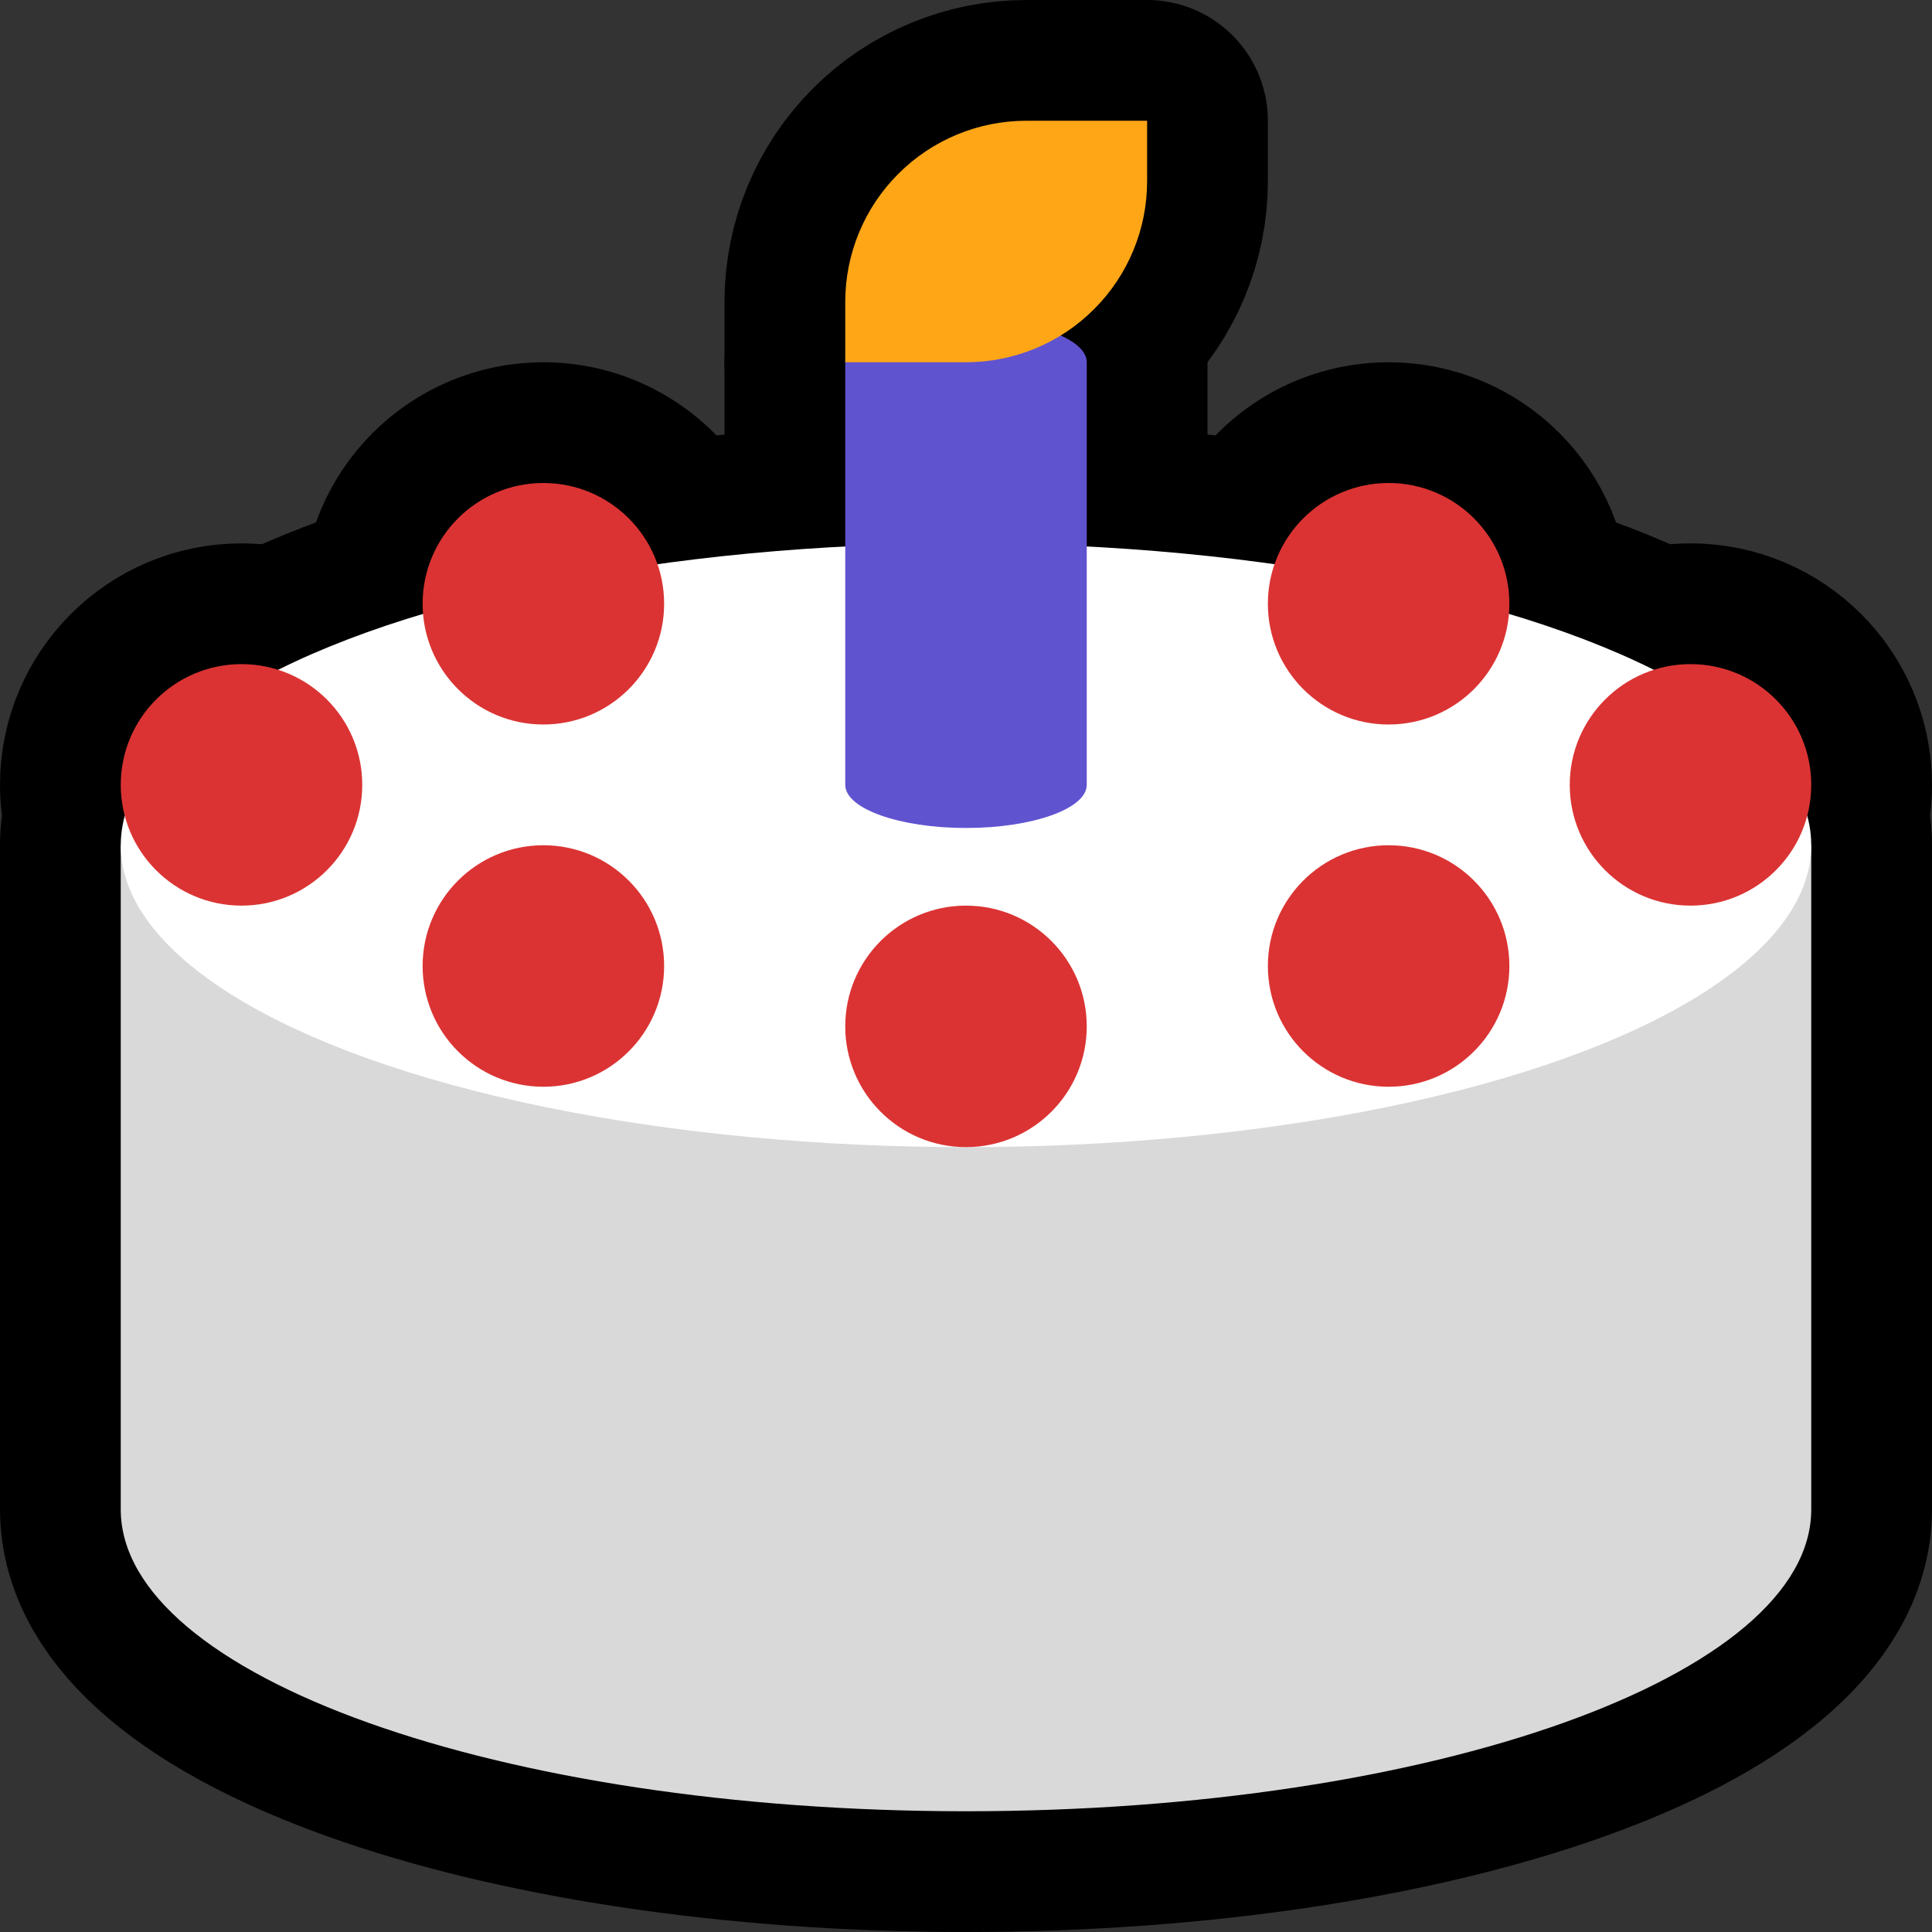 <?xml version="1.0" encoding="UTF-8" standalone="no"?>
<!DOCTYPE svg PUBLIC "-//W3C//DTD SVG 1.1//EN" "http://www.w3.org/Graphics/SVG/1.1/DTD/svg11.dtd">
<svg width="100%" height="100%" viewBox="0 0 32 32" version="1.1" xmlns="http://www.w3.org/2000/svg" xmlns:xlink="http://www.w3.org/1999/xlink" xml:space="preserve" xmlns:serif="http://www.serif.com/" style="fill-rule:evenodd;clip-rule:evenodd;stroke-linecap:round;stroke-linejoin:round;stroke-miterlimit:1.5;">
<rect x="0" y="0" width="32" height="32" fill="#333333" stroke="none"/>

    <rect id="birthday_cake" x="0" y="0" width="32" height="32" style="fill:none;"/>
    <clipPath id="_clip1">
        <rect x="0" y="0" width="32" height="32"/>
    </clipPath>
    <g clip-path="url(#_clip1)">
        <g id="outline">
            <path d="M30,25c0,2.76 -6.273,5 -14,5c-7.727,0 -14,-2.24 -14,-5l0,-11c0,-0.165 0.022,-0.328 0.066,-0.489c-0.043,-0.163 -0.066,-0.334 -0.066,-0.511c0,-1.104 0.896,-2 2,-2c0.212,0 0.416,0.033 0.608,0.094c0.688,-0.343 1.495,-0.654 2.399,-0.925c-0.005,-0.056 -0.007,-0.112 -0.007,-0.169c0,-1.104 0.896,-2 2,-2c0.874,0 1.618,0.562 1.89,1.344c0.987,-0.138 2.029,-0.238 3.11,-0.293l0,-3.051l4,0l0,3.051c1.081,0.055 2.123,0.155 3.11,0.293c0.272,-0.782 1.016,-1.344 1.89,-1.344c1.104,0 2,0.896 2,2c0,0.057 -0.002,0.113 -0.007,0.169c0.904,0.271 1.711,0.582 2.399,0.925c0.192,-0.061 0.396,-0.094 0.608,-0.094c1.104,0 2,0.896 2,2c0,0.177 -0.023,0.348 -0.066,0.511c0.044,0.161 0.066,0.324 0.066,0.489l0,11Z" style="fill:none;stroke:#000;stroke-width:4px;"/>
            <path d="M14,6l0,-1c0,-0.796 0.316,-1.559 0.879,-2.121c0.562,-0.563 1.325,-0.879 2.121,-0.879c1.063,0 2,0 2,0l0,1c0,0.796 -0.316,1.559 -0.879,2.121c-0.562,0.563 -1.325,0.879 -2.121,0.879c-1.063,0 -2,0 -2,0Z" style="fill:#ffa617;stroke:#000;stroke-width:4px;stroke-linejoin:miter;"/>
        </g>
        <g id="emoji">
            <path d="M30,14l0,11c0,2.76 -6.273,5 -14,5c-7.727,0 -14,-2.24 -14,-5l0,-11l28,0Z" style="fill:#d9d9d9;"/>
            <ellipse cx="16" cy="14" rx="14" ry="5" style="fill:#fff;"/>
            <path d="M14,6c0,-0.394 0.896,-0.714 2,-0.714c1.104,0 2,0.32 2,0.714l0,7c0,0.394 -0.896,0.714 -2,0.714c-1.104,0 -2,-0.32 -2,-0.714l0,-7Z" style="fill:#6053d0;"/>
            <path d="M14,6l0,-1c0,-0.796 0.316,-1.559 0.879,-2.121c0.562,-0.563 1.325,-0.879 2.121,-0.879c1.063,0 2,0 2,0l0,1c0,0.796 -0.316,1.559 -0.879,2.121c-0.562,0.563 -1.325,0.879 -2.121,0.879c-1.063,0 -2,0 -2,0Z" style="fill:#ffa617;"/>
            <g>
                <circle cx="16" cy="17" r="2" style="fill:#db3333;"/>
                <circle cx="9" cy="10" r="2" style="fill:#db3333;"/>
                <circle cx="23" cy="10" r="2" style="fill:#db3333;"/>
                <circle cx="9" cy="16" r="2" style="fill:#db3333;"/>
                <circle cx="23" cy="16" r="2" style="fill:#db3333;"/>
                <circle cx="28" cy="13" r="2" style="fill:#db3333;"/>
                <circle cx="4" cy="13" r="2" style="fill:#db3333;"/>
            </g>
        </g>
    </g>
</svg>
